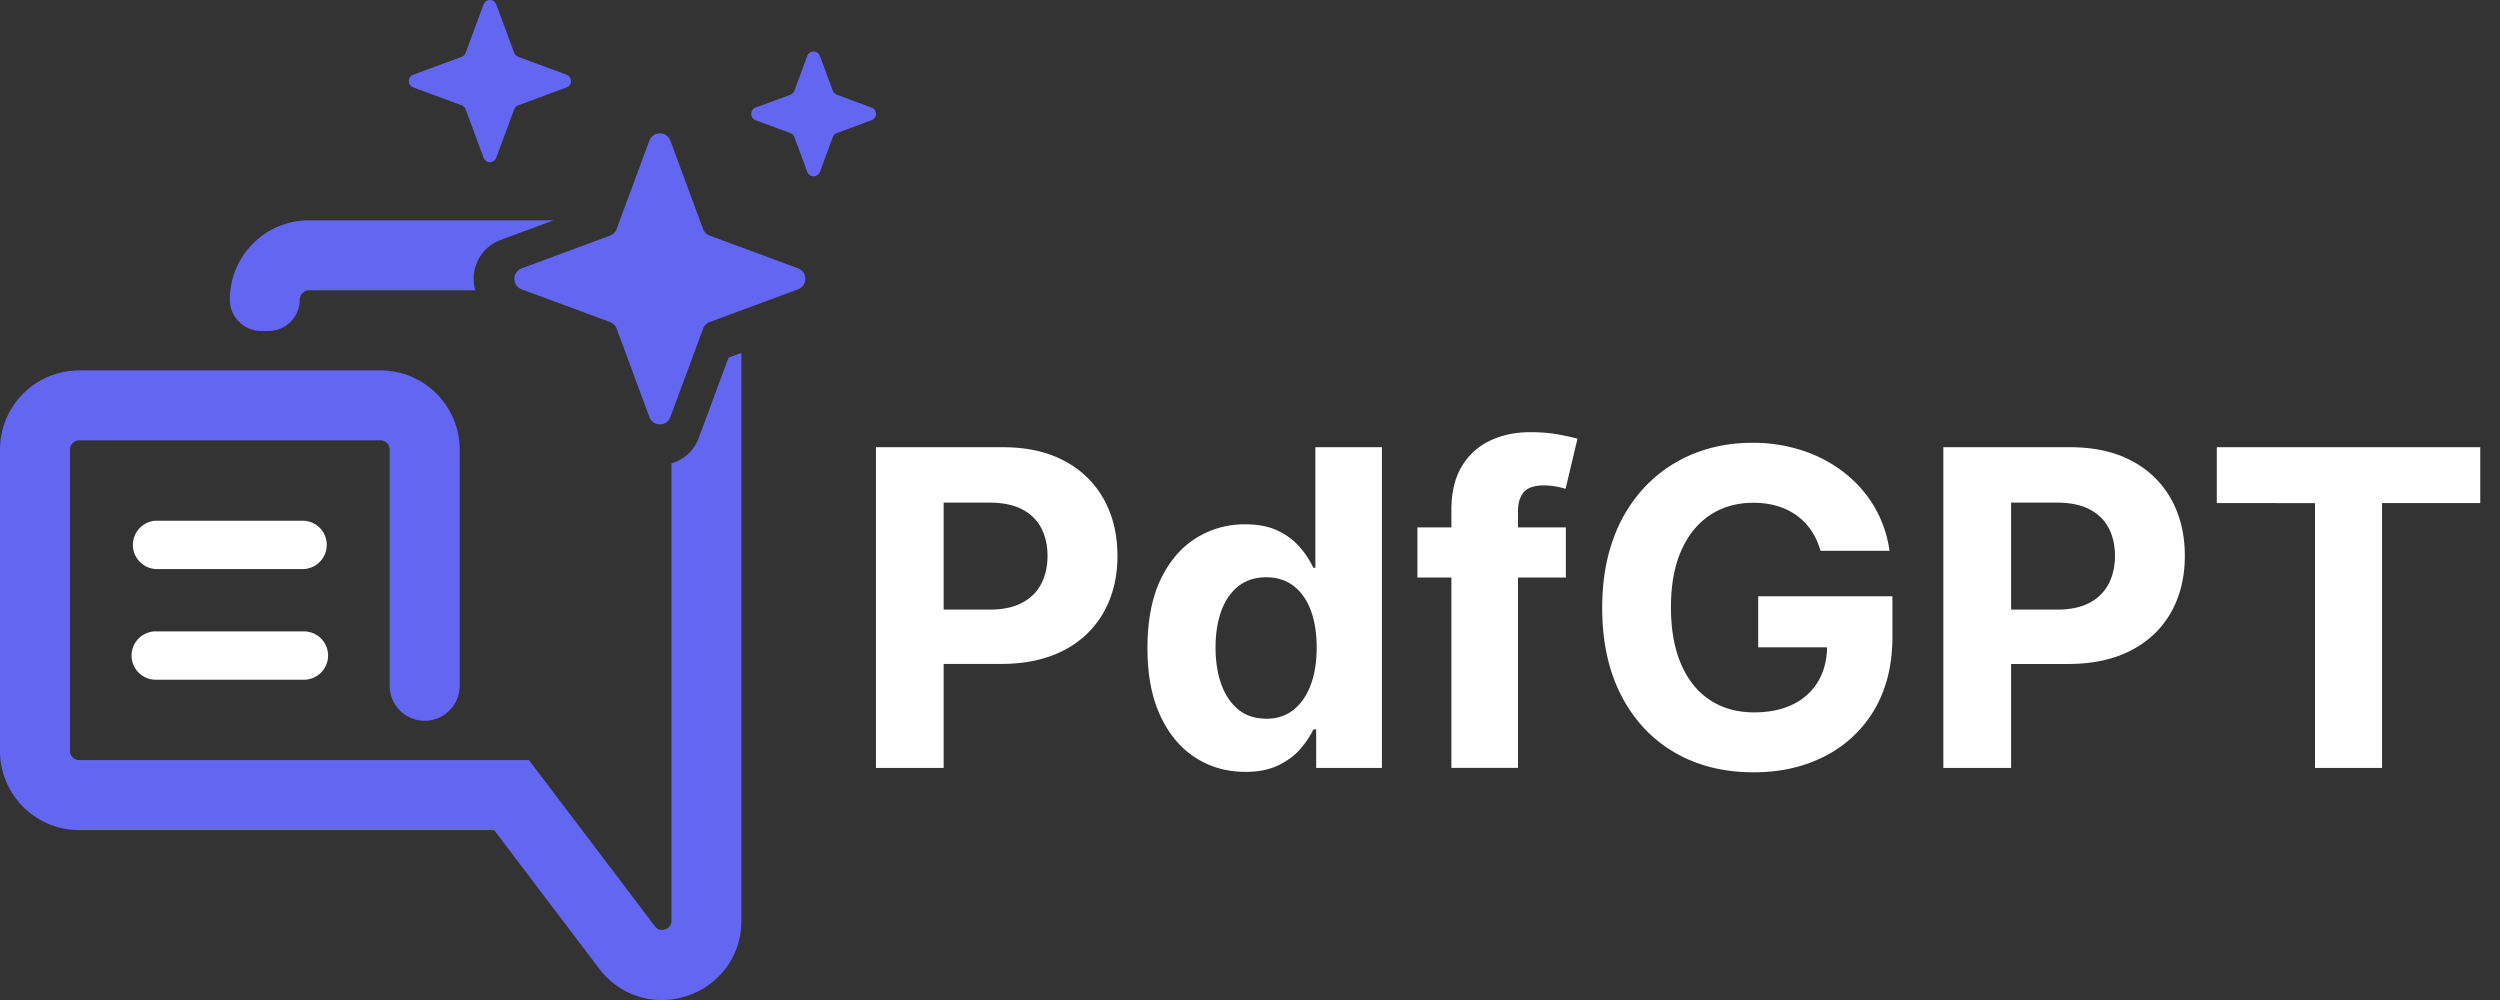 <svg xmlns="http://www.w3.org/2000/svg" width="100" height="40" fill="none" class="h-auto"><rect width="100%" height="100%" fill="#333333" stroke="none"/><g clip-path="url(#Logo_svg__a)"><path fill="#6366F1" d="M9.193 11.982a3.17 3.17 0 0 1 3.17-3.17h9.783l-2.111.783a1.648 1.648 0 0 0-1.087 1.558c0 .16.022.314.065.46h-6.652a.369.369 0 0 0-.369.367c0 .697-.563 1.26-1.258 1.26h-.282a1.259 1.259 0 0 1-1.259-1.258ZM29.655 14.114v22.71a3.127 3.127 0 0 1-2.158 3.004 3.125 3.125 0 0 1-3.535-1.088l-4.197-5.536H3.168A3.168 3.168 0 0 1 0 30.036V17.983a3.168 3.168 0 0 1 3.168-3.167h12.05a3.169 3.169 0 0 1 3.169 3.17v9.444a1.399 1.399 0 0 1-2.8 0v-9.447a.37.37 0 0 0-.368-.369H3.168a.37.37 0 0 0-.37.371v12.052c.001.202.167.366.37.366h17.99l5.036 6.644c.105.14.245.182.411.126a.338.338 0 0 0 .252-.349V18.533c.5-.142.908-.511 1.096-1.022l1.188-3.206.515-.19Z"></path><path fill="#fff" d="M12.156 20.829H6.23a.968.968 0 0 0 0 1.933h5.926a.968.968 0 0 0 0-1.933ZM12.156 25.255H6.23a.967.967 0 1 0 0 1.934h5.926a.967.967 0 0 0 0-1.934ZM62.635 21.094V23.1h-1.916v7.616h-2.663V23.1h-1.36v-2.005h1.36V20.4c0-.697.136-1.277.41-1.735a2.59 2.59 0 0 1 1.125-1.033c.476-.23 1.017-.345 1.623-.345.41 0 .784.03 1.125.093.34.063.594.12.76.169l-.476 2.004a3.062 3.062 0 0 0-.852-.138c-.393 0-.666.091-.82.272-.154.182-.232.436-.232.762v.646h1.916Z"></path><path fill="#fff" fill-rule="evenodd" d="M35.038 17.888v12.83h2.708v-4.16h2.284c.985 0 1.826-.182 2.522-.545a3.807 3.807 0 0 0 1.595-1.522c.367-.652.551-1.404.551-2.256 0-.85-.18-1.605-.541-2.257a3.828 3.828 0 0 0-1.569-1.535c-.685-.37-1.514-.555-2.487-.555h-5.063Zm2.708 6.496h1.845c.523 0 .952-.091 1.293-.272.34-.18.596-.433.764-.758.168-.324.253-.697.253-1.119 0-.421-.085-.798-.253-1.118a1.753 1.753 0 0 0-.768-.746c-.343-.178-.777-.266-1.304-.266h-1.83v4.279ZM47.817 30.306c.59.379 1.25.567 1.982.567l.002.003c.52 0 .96-.086 1.32-.258.36-.172.657-.387.883-.648.227-.262.404-.525.53-.793h.113v1.54h2.63V17.889h-2.662v4.824h-.082a3.503 3.503 0 0 0-.51-.793 2.72 2.72 0 0 0-.878-.677c-.36-.18-.81-.271-1.35-.271-.707 0-1.354.182-1.945.547-.59.365-1.064.914-1.42 1.648-.354.731-.532 1.678-.532 2.752 0 1.074.172 1.978.517 2.716.344.736.812 1.293 1.402 1.672Zm3.92-1.911c-.298.237-.663.355-1.093.355l.003-.003c-.44 0-.81-.12-1.107-.36-.298-.242-.527-.576-.683-1.003-.156-.428-.235-.927-.235-1.482 0-.555.077-1.044.23-1.465.155-.422.384-.752.684-.99.3-.237.679-.356 1.108-.356.43 0 .797.115 1.097.344.3.23.531.556.69.977.157.422.236.918.236 1.492 0 .573-.08 1.072-.24 1.498-.161.425-.392.758-.69.993Z" clip-rule="evenodd"></path><path fill="#fff" d="M72.452 21.224c.159.235.282.507.37.81l.001-.001h2.757a4.744 4.744 0 0 0-.596-1.745 4.874 4.874 0 0 0-1.194-1.368 5.503 5.503 0 0 0-1.67-.892 6.336 6.336 0 0 0-2.03-.316c-.848 0-1.634.148-2.362.444a5.516 5.516 0 0 0-1.911 1.297 5.913 5.913 0 0 0-1.275 2.077c-.302.817-.454 1.745-.454 2.785 0 1.352.255 2.521.762 3.504.507.983 1.216 1.741 2.126 2.274.91.533 1.968.799 3.17.799 1.078 0 2.035-.22 2.87-.655a4.824 4.824 0 0 0 1.968-1.866c.476-.81.713-1.778.713-2.905v-1.615h-5.369v2.043h2.756c-.011.513-.126.96-.346 1.341a2.348 2.348 0 0 1-1.003.93c-.436.22-.96.33-1.575.33-.677 0-1.264-.165-1.761-.493-.497-.327-.882-.805-1.153-1.431-.272-.627-.408-1.387-.408-2.28 0-.894.138-1.652.414-2.272.275-.62.66-1.093 1.155-1.42.497-.325 1.07-.488 1.727-.488.353 0 .673.045.963.132.29.087.549.215.776.38.227.165.421.366.58.601Z"></path><path fill="#fff" fill-rule="evenodd" d="M77.734 30.718v-12.83h5.063c.973 0 1.802.185 2.487.555a3.816 3.816 0 0 1 1.569 1.535c.36.654.54 1.406.54 2.257 0 .852-.184 1.604-.55 2.256-.368.653-.9 1.16-1.596 1.522-.695.363-1.536.546-2.521.546h-2.282v4.159h-2.71Zm4.554-6.334h-1.844v-4.279h1.83c.527 0 .96.087 1.303.266.343.178.6.426.768.746.169.32.254.697.254 1.118 0 .422-.085.795-.254 1.12a1.77 1.77 0 0 1-.764.757c-.34.18-.77.272-1.293.272Z" clip-rule="evenodd"></path><path fill="#fff" d="M88.672 17.888v2.236H92.6v10.594h2.682V20.123h3.928v-2.236H88.673Z"></path><path fill="#6366F1" d="m31.923 10.734-3.536-1.31a.445.445 0 0 1-.264-.263l-1.31-3.537a.447.447 0 0 0-.838 0l-1.31 3.537a.445.445 0 0 1-.263.263l-3.537 1.31a.448.448 0 0 0 0 .839l3.537 1.309a.445.445 0 0 1 .264.264l1.309 3.536c.144.39.695.39.839 0l1.31-3.536a.445.445 0 0 1 .263-.264l3.536-1.31a.448.448 0 0 0 0-.838ZM20.728 2.272a.272.272 0 0 1-.16-.16L19.85.176a.27.27 0 0 0-.507 0l-.717 1.936a.272.272 0 0 1-.16.16l-1.936.717a.27.27 0 0 0 0 .507l1.936.718a.277.277 0 0 1 .16.16l.717 1.935a.27.27 0 0 0 .507 0l.717-1.935a.277.277 0 0 1 .16-.16l1.936-.718a.27.27 0 0 0 0-.507l-1.935-.717ZM34.862 4.303l-1.39-.515a.277.277 0 0 1-.16-.16l-.515-1.39a.27.27 0 0 0-.507 0l-.515 1.39a.277.277 0 0 1-.16.16l-1.39.515a.27.27 0 0 0 0 .506l1.39.515a.277.277 0 0 1 .16.16l.515 1.39a.27.27 0 0 0 .507 0l.515-1.39a.277.277 0 0 1 .16-.16l1.39-.515a.27.27 0 0 0 0-.506Z"></path></g><defs><clipPath id="Logo_svg__a"><rect width="99.21" height="40" fill="#fff" rx="6"></rect></clipPath></defs></svg>